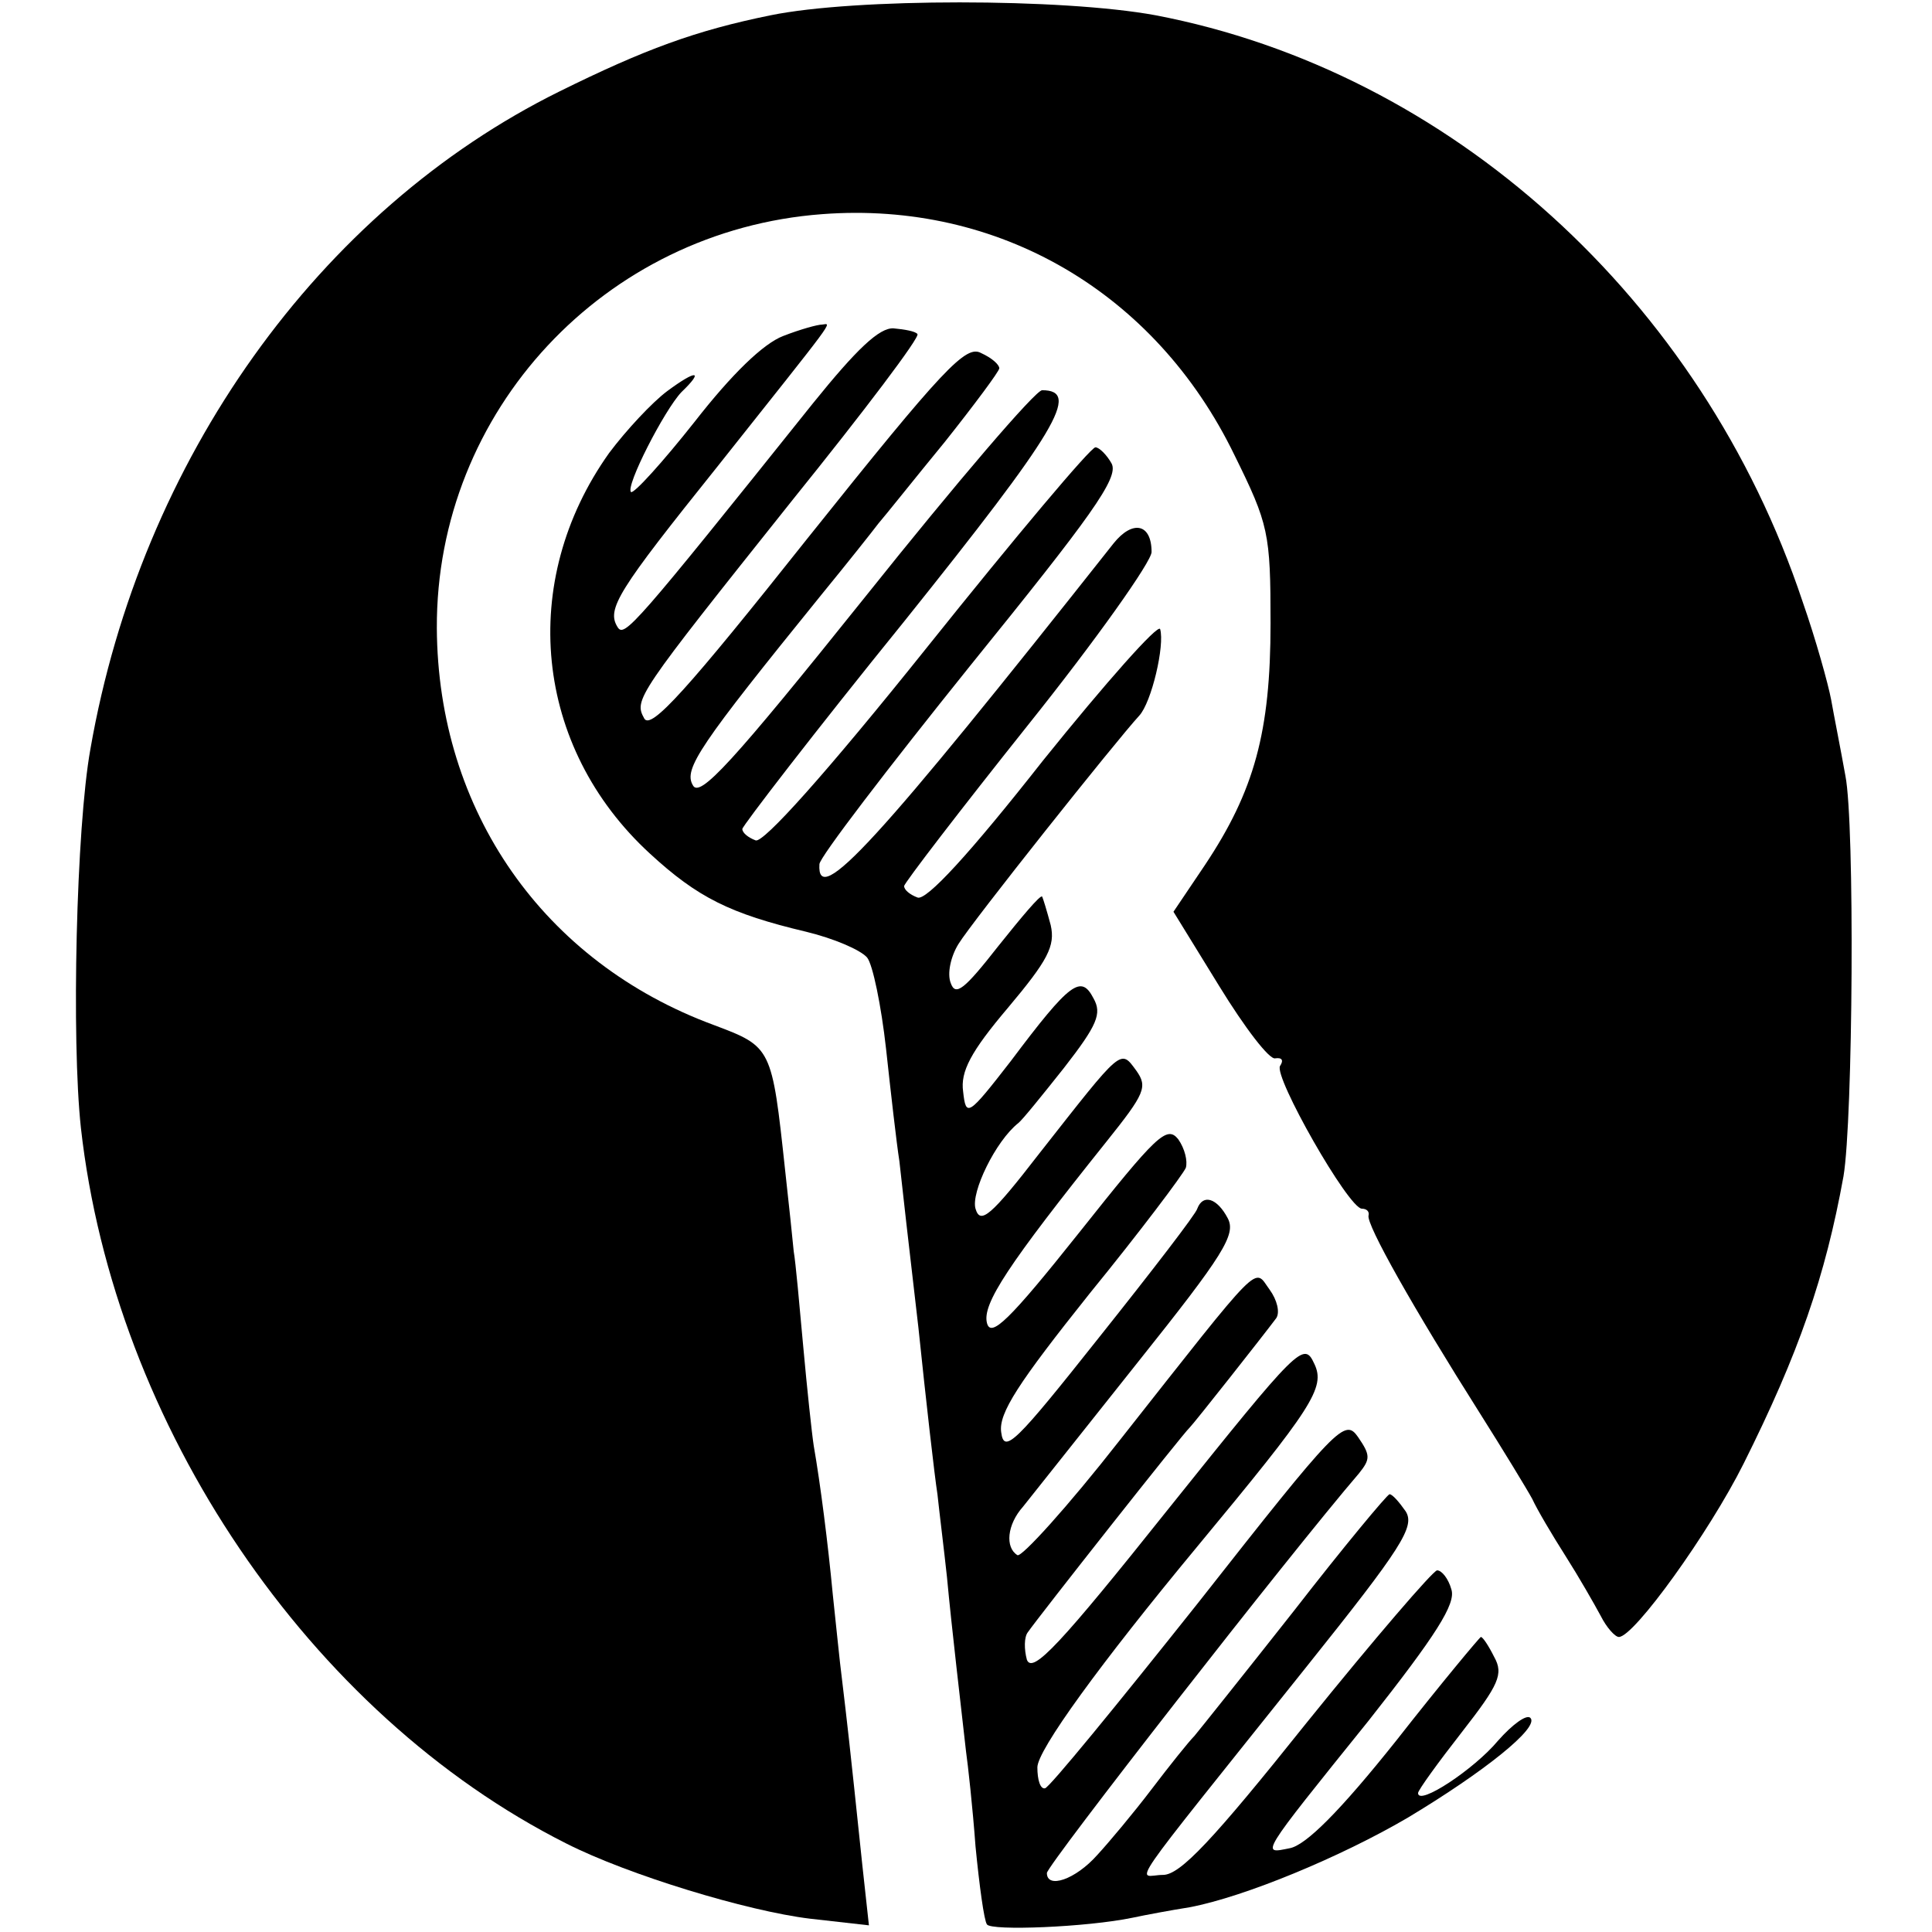 <?xml version="1.0" standalone="no"?>
<!DOCTYPE svg PUBLIC "-//W3C//DTD SVG 20010904//EN"
 "http://www.w3.org/TR/2001/REC-SVG-20010904/DTD/svg10.dtd">
<svg version="1.0" xmlns="http://www.w3.org/2000/svg"
 width="203pt" height="203pt" viewBox="0 0 203 203"
 preserveAspectRatio="xMidYMid meet">
<g transform="translate(0,203) scale(0.1,-0.1)"
fill="#000000" stroke="none">
<path d="M810 2014 c-79 -16 -133 -36 -222 -80 -253 -125 -440 -387 -493 -691
-15 -83 -20 -306 -10 -398 35 -313 240 -616 510 -752 65 -33 190 -71 256 -79
l62 -7 -7 64 c-14 134 -16 150 -21 192 -3 23 -7 65 -10 92 -5 53 -13 116 -20
156 -2 13 -7 60 -11 104 -4 44 -8 89 -10 100 -1 11 -5 49 -9 85 -14 130 -14
130 -75 153 -179 66 -290 225 -291 417 -1 228 176 418 405 435 185 14 350 -82
433 -253 36 -73 38 -82 38 -177 0 -114 -17 -176 -69 -254 l-33 -49 48 -78 c27
-44 53 -78 59 -76 7 1 9 -2 5 -8 -7 -11 72 -150 86 -150 5 0 8 -3 7 -7 -3 -9
48 -99 117 -208 24 -38 49 -79 55 -90 5 -11 21 -38 35 -60 14 -22 30 -50 37
-63 6 -12 15 -22 19 -22 16 0 95 110 131 182 58 116 86 197 105 302 10 59 12
371 2 421 -5 28 -12 63 -15 80 -3 16 -16 63 -30 103 -106 318 -371 557 -680
616 -98 18 -316 18 -404 0z"/>
<path d="M823 1677 c-21 -8 -54 -40 -93 -90 -34 -43 -64 -76 -67 -74 -6 6 35
86 53 105 24 23 16 24 -15 1 -16 -12 -43 -41 -61 -65 -96 -135 -79 -309 43
-421 50 -46 84 -63 164 -82 29 -7 57 -19 64 -27 6 -7 15 -51 20 -96 5 -46 11
-99 14 -118 2 -19 11 -98 20 -175 8 -77 17 -156 20 -175 2 -19 7 -59 10 -87 5
-54 15 -138 20 -183 2 -14 7 -59 10 -100 4 -41 9 -78 12 -82 4 -7 105 -3 153
7 14 3 41 8 60 11 58 11 159 53 229 94 80 48 139 95 129 105 -4 4 -19 -7 -34
-24 -25 -30 -84 -69 -84 -55 0 3 21 32 46 64 39 50 44 61 34 79 -6 12 -12 21
-14 21 -1 0 -42 -49 -89 -109 -59 -74 -95 -110 -112 -113 -30 -6 -33 -10 83
134 71 90 92 123 87 138 -3 11 -10 20 -15 20 -4 0 -66 -72 -137 -160 -99 -124
-133 -160 -151 -160 -27 0 -47 -29 151 219 100 125 114 147 104 163 -7 10 -14
18 -17 18 -3 -1 -48 -55 -100 -122 -52 -66 -100 -126 -105 -132 -6 -6 -26 -31
-45 -56 -19 -25 -45 -56 -57 -69 -23 -26 -53 -36 -53 -19 0 8 255 335 328 420
12 15 12 19 -1 38 -14 20 -21 13 -168 -174 -85 -107 -157 -195 -161 -195 -5
-1 -8 9 -8 22 0 18 66 109 168 232 121 146 135 167 123 192 -11 24 -16 19
-153 -152 -114 -143 -143 -174 -149 -159 -3 11 -3 24 1 29 11 16 164 210 170
215 5 5 76 95 91 115 4 6 1 19 -7 30 -17 23 -5 35 -158 -159 -54 -69 -103
-123 -107 -120 -13 8 -11 32 6 51 8 10 62 78 120 151 91 114 104 135 95 152
-11 21 -26 26 -32 10 -1 -5 -48 -66 -103 -135 -88 -111 -100 -123 -103 -100
-3 20 18 52 93 146 53 65 98 125 101 132 2 7 -1 20 -8 30 -12 15 -23 4 -104
-98 -74 -93 -93 -111 -97 -95 -5 20 22 61 126 191 40 50 43 57 31 74 -17 23
-14 25 -102 -87 -51 -66 -62 -75 -67 -58 -5 17 21 71 45 90 4 3 25 29 48 58
35 45 40 57 31 73 -13 25 -24 18 -87 -66 -45 -58 -47 -59 -50 -32 -3 21 8 42
47 88 42 50 50 65 45 87 -4 15 -8 28 -9 30 -2 2 -22 -22 -46 -52 -36 -46 -45
-53 -50 -39 -4 10 0 28 8 41 14 23 166 214 190 240 13 14 27 74 22 91 -2 6
-57 -56 -123 -138 -77 -98 -123 -148 -132 -144 -8 3 -14 8 -14 12 0 3 59 80
130 169 72 90 130 172 130 182 0 30 -20 34 -40 9 -249 -315 -312 -384 -309
-337 0 7 72 101 158 208 127 157 157 198 149 213 -5 9 -13 17 -17 17 -5 0 -84
-94 -176 -209 -108 -135 -173 -207 -181 -204 -8 3 -14 8 -14 12 0 3 76 102
170 218 161 201 186 243 145 243 -7 0 -90 -97 -185 -216 -141 -176 -175 -213
-182 -199 -10 17 7 42 135 200 27 33 54 67 60 75 7 8 38 47 70 86 31 39 57 74
57 77 0 4 -8 11 -19 16 -16 9 -39 -15 -182 -194 -127 -160 -165 -202 -172
-190 -11 20 -9 23 156 230 75 93 134 171 131 174 -2 3 -14 5 -25 6 -15 1 -39
-22 -85 -79 -188 -235 -198 -246 -205 -235 -12 19 0 38 105 169 127 160 120
150 110 149 -5 0 -23 -5 -41 -12z"/>
</g>
</svg>
